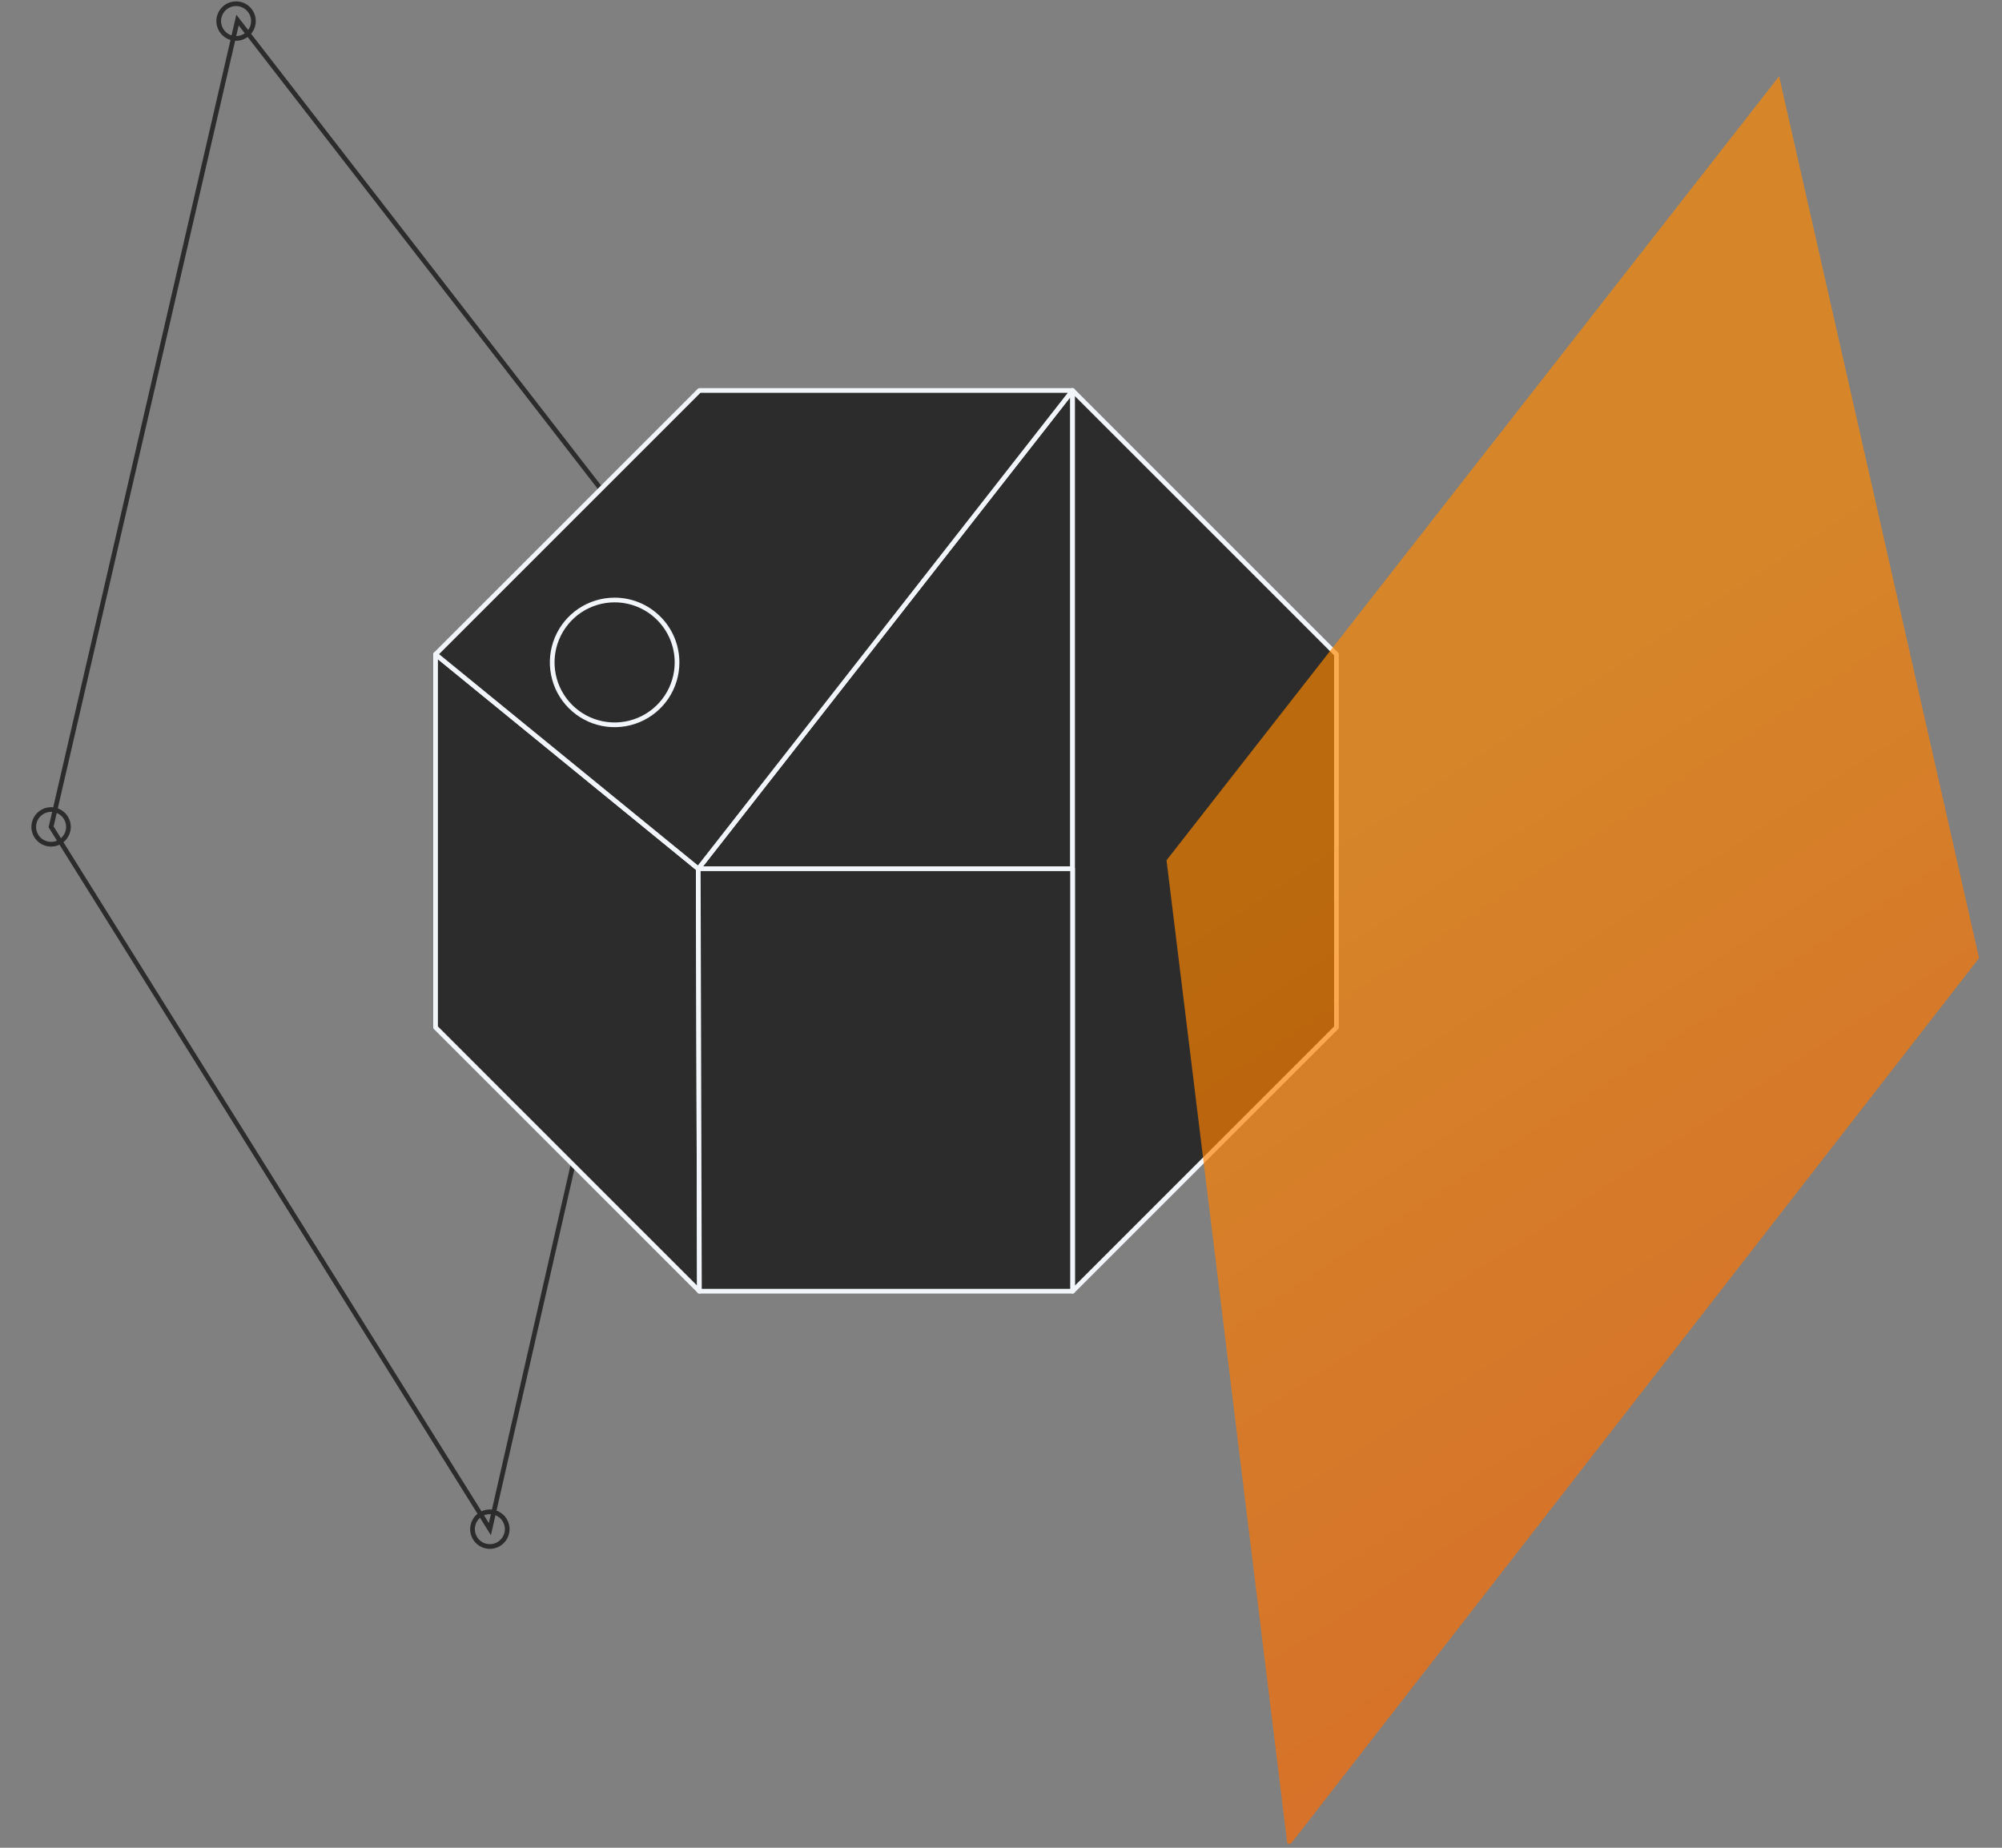 <svg width="104" height="96" viewBox="0 0 104 96" fill="none" xmlns="http://www.w3.org/2000/svg">
<rect x="0" y="0" width="104" height="96" fill="#808080" stroke="none"/>
<g clip-path="url(#clip0_913_4973)">
<path d="M25.448 79.447L2.655 42.96L12.338 1.043L36.283 31.951L25.448 79.447Z" stroke="#2C2C2C" stroke-width="0.244" stroke-miterlimit="10"/>
<path d="M24.569 79.244C24.609 79.071 24.7 78.913 24.829 78.79C24.959 78.668 25.123 78.587 25.299 78.558C25.474 78.528 25.655 78.552 25.818 78.625C25.98 78.698 26.118 78.818 26.212 78.969C26.307 79.121 26.354 79.297 26.349 79.475C26.343 79.653 26.285 79.826 26.181 79.971C26.078 80.116 25.933 80.228 25.767 80.291C25.6 80.354 25.418 80.366 25.244 80.326C25.011 80.272 24.809 80.128 24.683 79.925C24.556 79.722 24.515 79.477 24.569 79.244ZM1.776 42.758C1.816 42.584 1.907 42.426 2.036 42.304C2.166 42.181 2.33 42.1 2.506 42.071C2.681 42.042 2.862 42.065 3.025 42.138C3.187 42.212 3.325 42.331 3.419 42.483C3.514 42.634 3.561 42.81 3.556 42.988C3.55 43.166 3.492 43.339 3.388 43.484C3.285 43.63 3.14 43.741 2.974 43.804C2.807 43.867 2.625 43.879 2.451 43.839C2.218 43.785 2.016 43.641 1.889 43.438C1.763 43.235 1.722 42.991 1.776 42.758ZM35.404 31.748C35.444 31.575 35.535 31.417 35.665 31.294C35.795 31.172 35.958 31.091 36.134 31.062C36.31 31.032 36.49 31.056 36.653 31.129C36.816 31.202 36.953 31.322 37.047 31.474C37.142 31.625 37.19 31.801 37.184 31.979C37.178 32.157 37.12 32.33 37.017 32.475C36.913 32.62 36.769 32.731 36.602 32.795C36.435 32.858 36.253 32.87 36.08 32.83C35.847 32.776 35.645 32.632 35.518 32.429C35.391 32.226 35.35 31.982 35.404 31.749L35.404 31.748ZM11.385 0.891C11.425 0.718 11.516 0.56 11.646 0.437C11.776 0.315 11.939 0.234 12.115 0.205C12.291 0.175 12.472 0.199 12.634 0.272C12.797 0.345 12.934 0.465 13.028 0.617C13.123 0.768 13.17 0.944 13.165 1.122C13.159 1.3 13.101 1.473 12.998 1.618C12.894 1.763 12.75 1.875 12.583 1.938C12.416 2.001 12.234 2.013 12.061 1.973C11.828 1.919 11.626 1.775 11.499 1.572C11.372 1.369 11.331 1.124 11.385 0.891Z" stroke="#2C2C2C" stroke-width="0.244" stroke-miterlimit="10"/>
<path d="M36.334 67.086L22.627 53.378V33.995L36.274 45.135L36.334 67.086Z" fill="#2C2C2C" stroke="#F2F5F9" stroke-width="0.244" stroke-linecap="round" stroke-linejoin="round"/>
<path d="M55.717 20.288V45.135H36.273L55.717 20.288Z" fill="#2C2C2C" stroke="#F2F5F9" stroke-width="0.244" stroke-linecap="round" stroke-linejoin="round"/>
<path d="M55.718 20.288L36.274 45.135L22.627 33.995L36.334 20.288H55.718Z" fill="#2C2C2C" stroke="#F2F5F9" stroke-width="0.244" stroke-linecap="round" stroke-linejoin="round"/>
<path d="M55.719 20.288V67.085L69.426 53.379V33.996L55.719 20.288Z" fill="#2C2C2C" stroke="#F2F5F9" stroke-width="0.244" stroke-linecap="round" stroke-linejoin="round"/>
<path d="M55.717 45.135V67.084H36.333L36.273 45.135H55.717Z" fill="#2C2C2C" stroke="#F2F5F9" stroke-width="0.244" stroke-linecap="round" stroke-linejoin="round"/>
<path d="M35.171 34.416C35.171 35.057 34.981 35.684 34.625 36.217C34.268 36.75 33.762 37.166 33.17 37.411C32.577 37.657 31.925 37.721 31.296 37.596C30.667 37.471 30.09 37.163 29.636 36.709C29.182 36.256 28.873 35.678 28.748 35.049C28.623 34.42 28.687 33.768 28.932 33.176C29.177 32.583 29.592 32.077 30.125 31.72C30.659 31.364 31.285 31.173 31.927 31.173C32.787 31.173 33.612 31.514 34.22 32.122C34.829 32.73 35.171 33.555 35.171 34.416Z" fill="#2C2C2C" stroke="#F2F5F9" stroke-width="0.244" stroke-linejoin="round"/>
<path opacity="0.68" d="M66.899 95.998L60.599 44.696L92.422 3.964L102.809 49.777L66.899 95.998Z" fill="url(#paint0_linear_913_4973)"/>
</g>
<defs>
<linearGradient id="paint0_linear_913_4973" x1="106.823" y1="15.215" x2="150.826" y2="82.495" gradientUnits="userSpaceOnUse">
<stop stop-color="#FF8900"/>
<stop offset="1" stop-color="#FF5400"/>
</linearGradient>
<clipPath id="clip0_913_4973">
<rect width="104" height="95.79" fill="white" transform="translate(0 -0.003)"/>
</clipPath>
</defs>
</svg>
